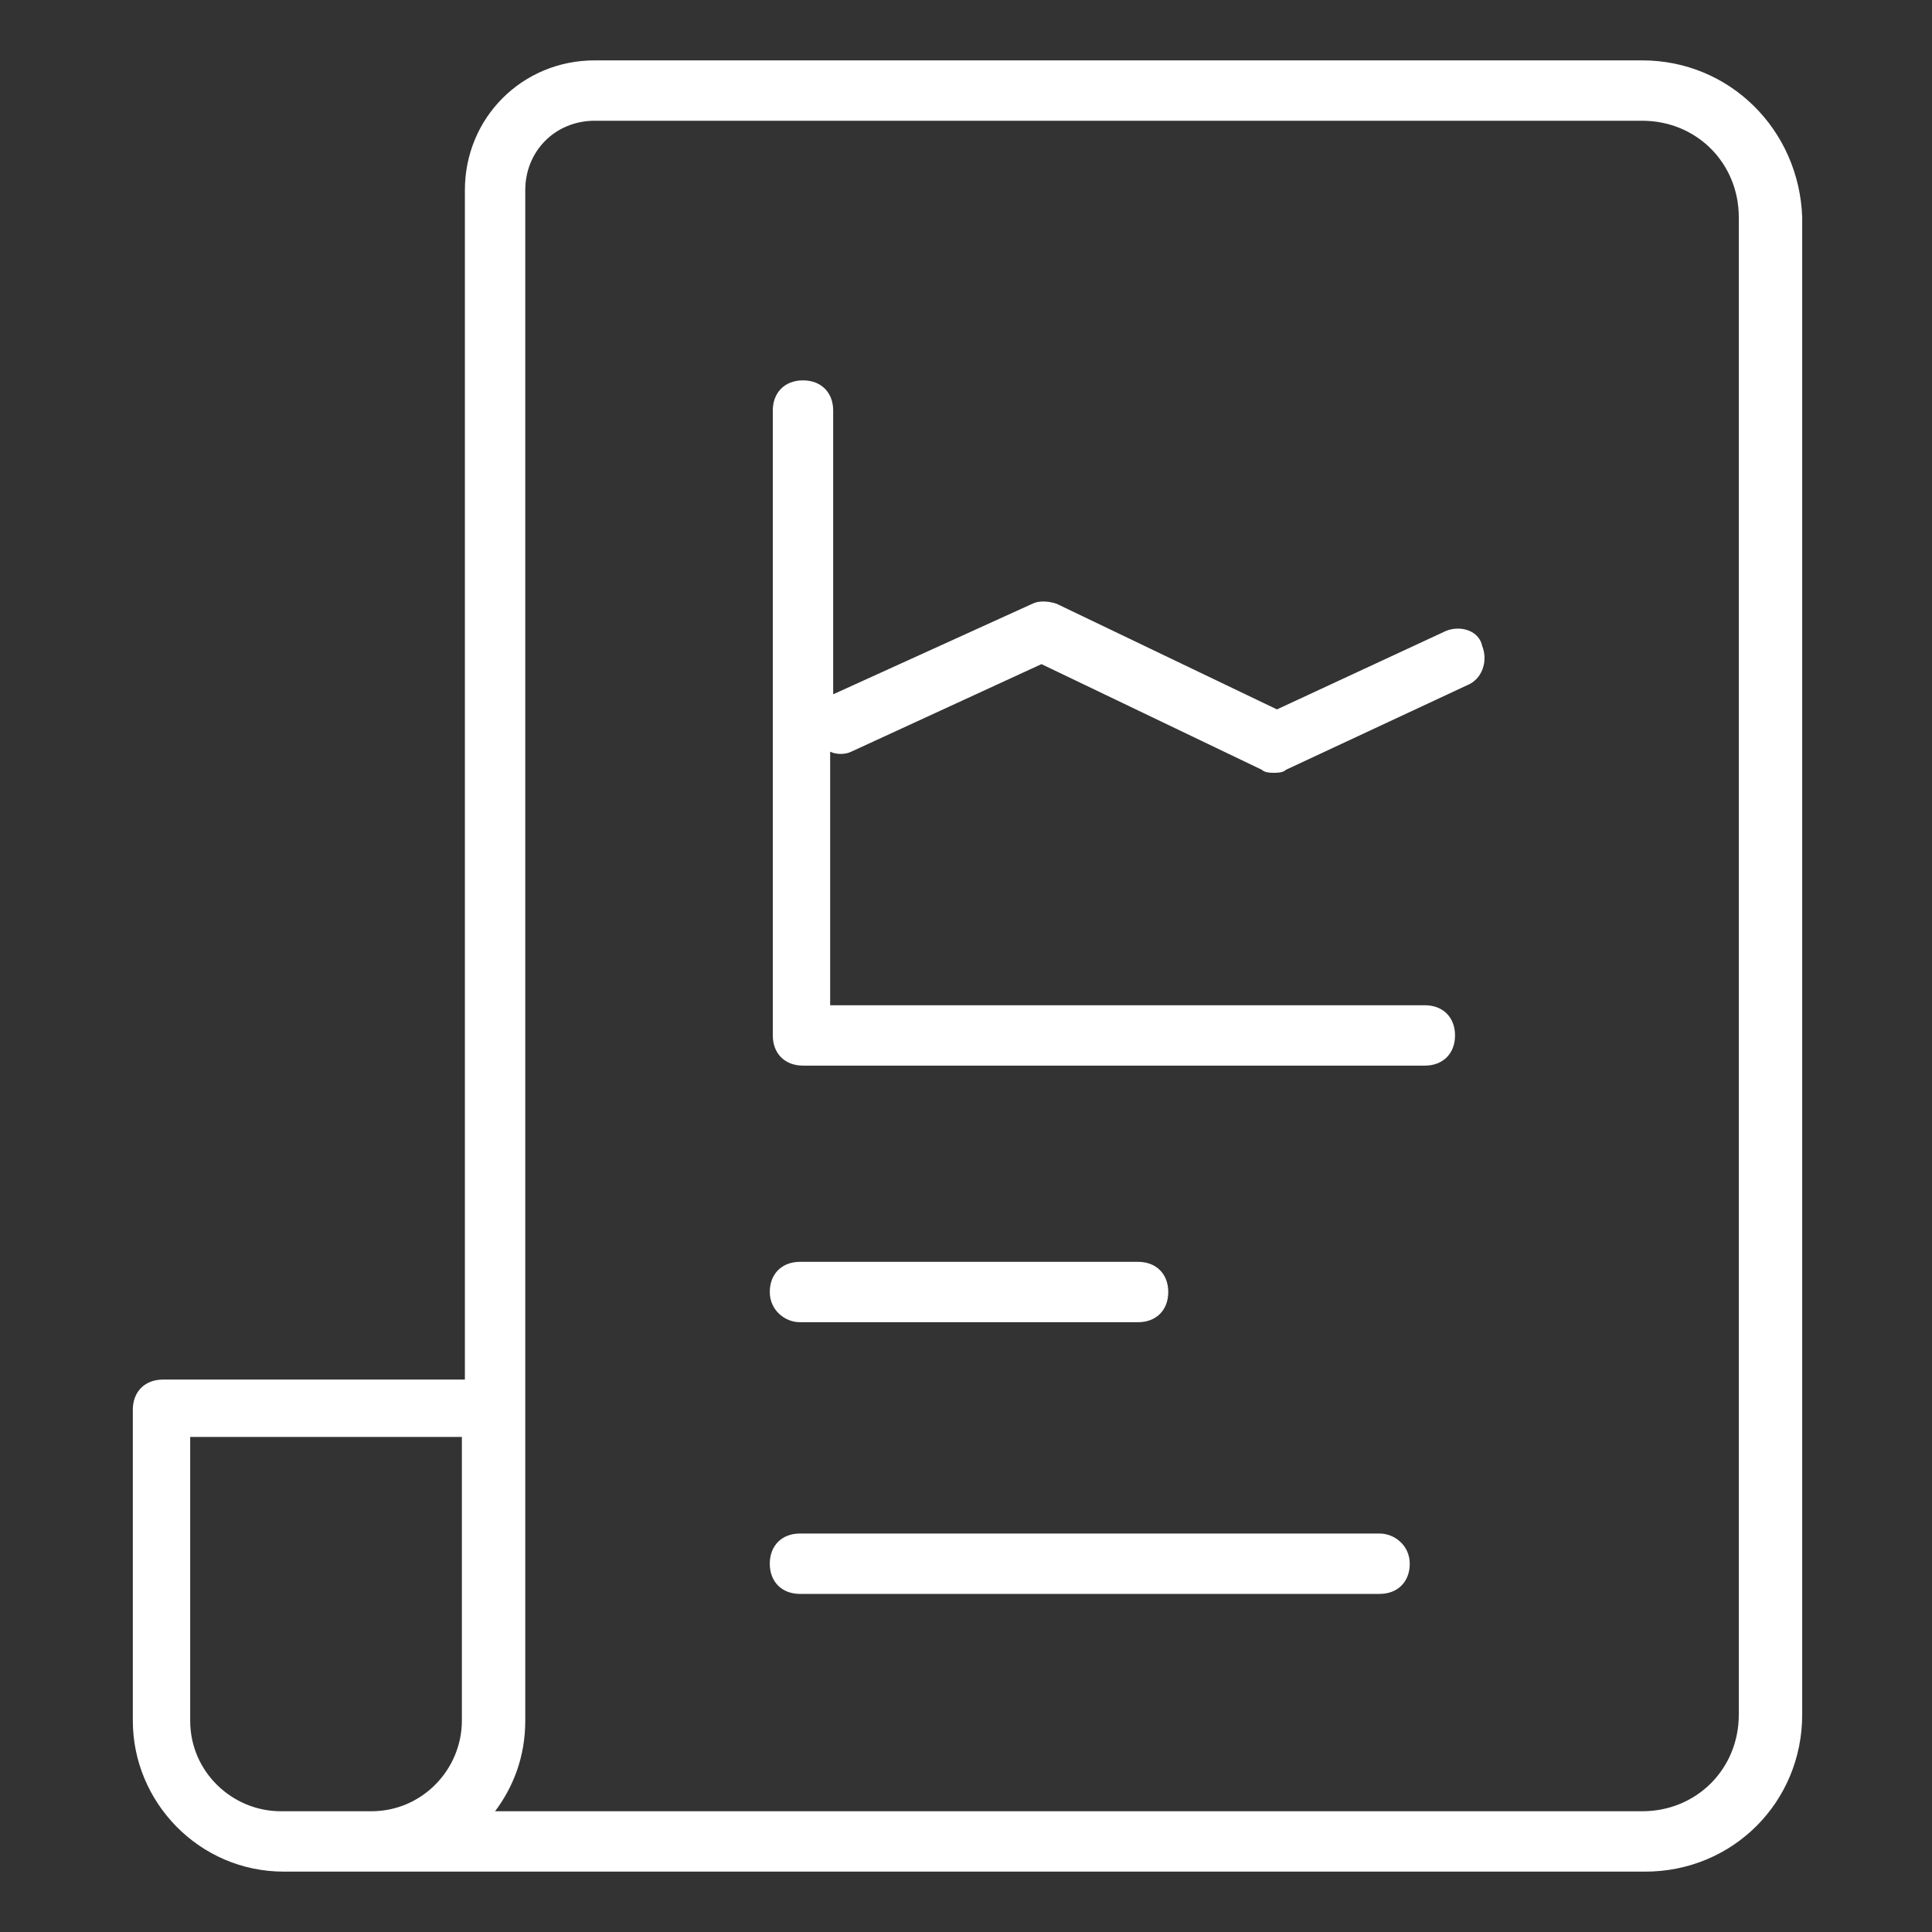 <?xml version="1.0" encoding="UTF-8"?> <svg xmlns="http://www.w3.org/2000/svg" xmlns:xlink="http://www.w3.org/1999/xlink" fill="#ffffff" width="48" height="48" version="1.1" id="lni_lni-statistics" x="0px" y="0px" viewBox="0 0 64 64" style="enable-background:new 0 0 64 64;" xml:space="preserve"><rect x="0" y="0" width="64" height="64" fill="#333333" stroke="none"/> <g> <path d="M26.5,43.8h11.2c0.6,0,1-0.4,1-1s-0.4-1-1-1H26.5c-0.6,0-1,0.4-1,1S26,43.8,26.5,43.8z"></path> <path d="M45.7,50.8H26.5c-0.6,0-1,0.4-1,1s0.4,1,1,1h19.2c0.6,0,1-0.4,1-1S46.2,50.8,45.7,50.8z"></path> <path d="M54.4,2H19.7c-2.4,0-4.3,1.9-4.3,4.3v39.4h-10c-0.6,0-1,0.4-1,1V57c0,2.7,2.2,5,5,5h2h1.1h42c2.9,0,5.2-2.3,5.2-5.2V7.2 C59.6,4.3,57.3,2,54.4,2z M11.3,60h-2c-1.6,0-3-1.3-3-3v-9.4h9v4.5V57c0,1.6-1.3,3-3,3H11.3z M57.6,56.8c0,1.8-1.4,3.2-3.2,3.2h-38 c0.6-0.8,1-1.8,1-3v-4.9v-5.5V6.3c0-1.3,1-2.3,2.3-2.3h34.7c1.8,0,3.2,1.4,3.2,3.2V56.8z"></path> <path d="M47.9,20.9l-5.6,2.6L35,20c-0.3-0.1-0.6-0.1-0.8,0l-6.6,3v-9.4c0-0.6-0.4-1-1-1s-1,0.4-1,1v20.7c0,0.6,0.4,1,1,1h20.6 c0.6,0,1-0.4,1-1s-0.4-1-1-1H27.5v-8.4c0.2,0.1,0.5,0.1,0.7,0l6.3-2.9l7.3,3.5c0.1,0.1,0.3,0.1,0.4,0.1c0.1,0,0.3,0,0.4-0.1l6-2.8 c0.5-0.2,0.7-0.8,0.5-1.3C49,20.9,48.4,20.7,47.9,20.9z"></path> </g> </svg> 